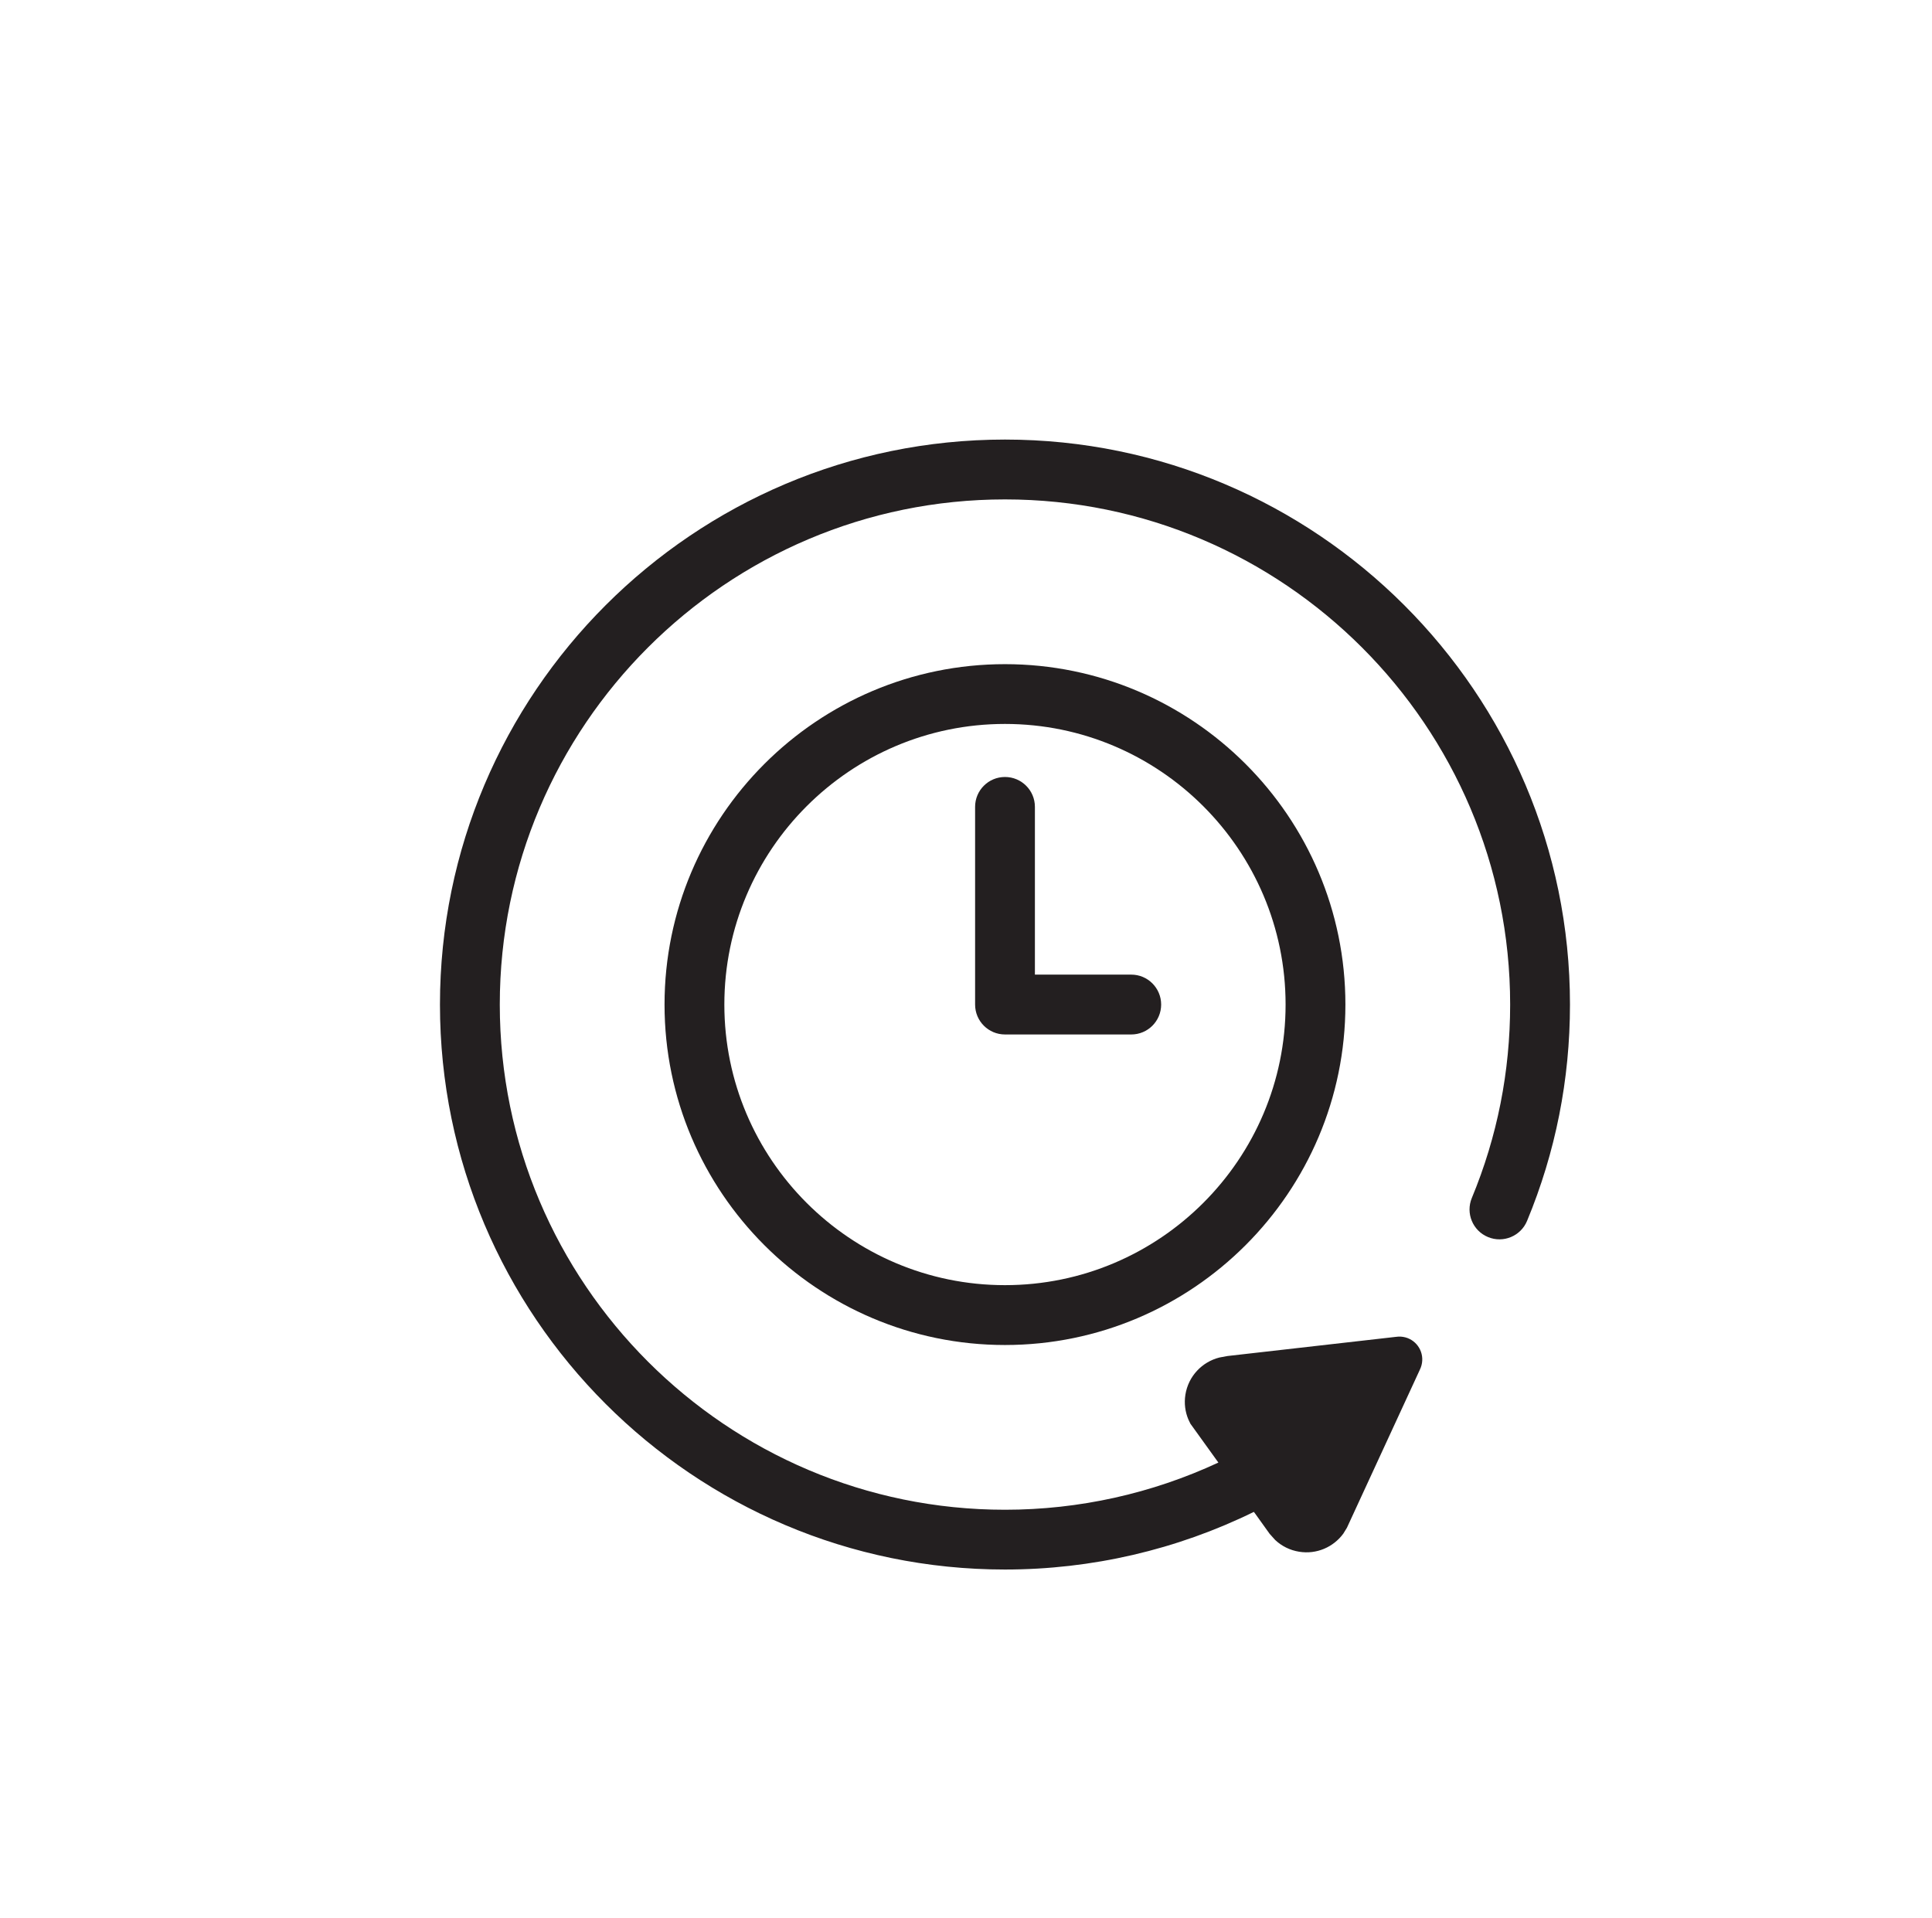 <?xml version="1.0" encoding="utf-8"?>
<!-- Generator: Adobe Illustrator 16.0.0, SVG Export Plug-In . SVG Version: 6.00 Build 0)  -->
<!DOCTYPE svg PUBLIC "-//W3C//DTD SVG 1.1//EN" "http://www.w3.org/Graphics/SVG/1.1/DTD/svg11.dtd">
<svg version="1.1" id="Capa_1" xmlns="http://www.w3.org/2000/svg" xmlns:xlink="http://www.w3.org/1999/xlink" x="0px" y="0px"
	 width="174.391px" height="173.128px" viewBox="0 0 174.391 173.128" enable-background="new 0 0 174.391 173.128"
	 xml:space="preserve">
<g>
	<path fill="#231F20" d="M90.713,121.412c-16.943,0-30.729-13.787-30.729-30.732S73.77,59.953,90.713,59.953
		c16.945,0,30.729,13.781,30.729,30.727S107.658,121.412,90.713,121.412z M90.713,65.349c-13.967,0-25.33,11.367-25.33,25.33
		c0,13.969,11.363,25.33,25.33,25.33c13.969,0,25.33-11.361,25.33-25.33C116.043,76.716,104.682,65.349,90.713,65.349z"/>
	<path fill="#231F20" d="M102.114,93.38h-11.4c-1.49,0-2.697-1.207-2.697-2.701V72.832c0-1.488,1.207-2.695,2.697-2.695
		s2.701,1.207,2.701,2.695v15.146h8.699c1.49,0,2.697,1.213,2.697,2.701C104.811,92.173,103.604,93.38,102.114,93.38z"/>
	<path fill="#231F20" d="M113.178,136.476c-6.959,3.416-14.637,5.203-22.465,5.203c-28.123,0-51-22.875-51-51
		c0-28.119,22.877-51,51-51s51,22.881,51,51c0,6.768-1.303,13.336-3.873,19.529c-0.57,1.377-2.152,2.033-3.527,1.459
		c-1.379-0.568-2.031-2.15-1.459-3.527c2.297-5.537,3.459-11.408,3.459-17.461c0-25.143-20.453-45.598-45.6-45.598
		c-25.143,0-45.6,20.455-45.6,45.598s20.457,45.604,45.6,45.604c6.691,0,13.26-1.465,19.264-4.26l-0.162-0.223l-2.361-3.281
		l-0.184-0.381c-0.291-0.686-0.396-1.459-0.27-2.244c0.27-1.682,1.514-2.959,3.066-3.352l0.723-0.135l15.195-1.729l0.236-0.023
		c0.139-0.012,0.281,0,0.424,0.023c1.125,0.176,1.891,1.236,1.711,2.361c-0.023,0.141-0.059,0.275-0.107,0.404l-0.107,0.246
		l-6.562,14.221l-0.328,0.533c-0.889,1.207-2.402,1.887-3.982,1.629c-0.844-0.135-1.588-0.516-2.166-1.061l-0.504-0.562
		l-1.305-1.822L113.178,136.476z"/>
</g>
</svg>
